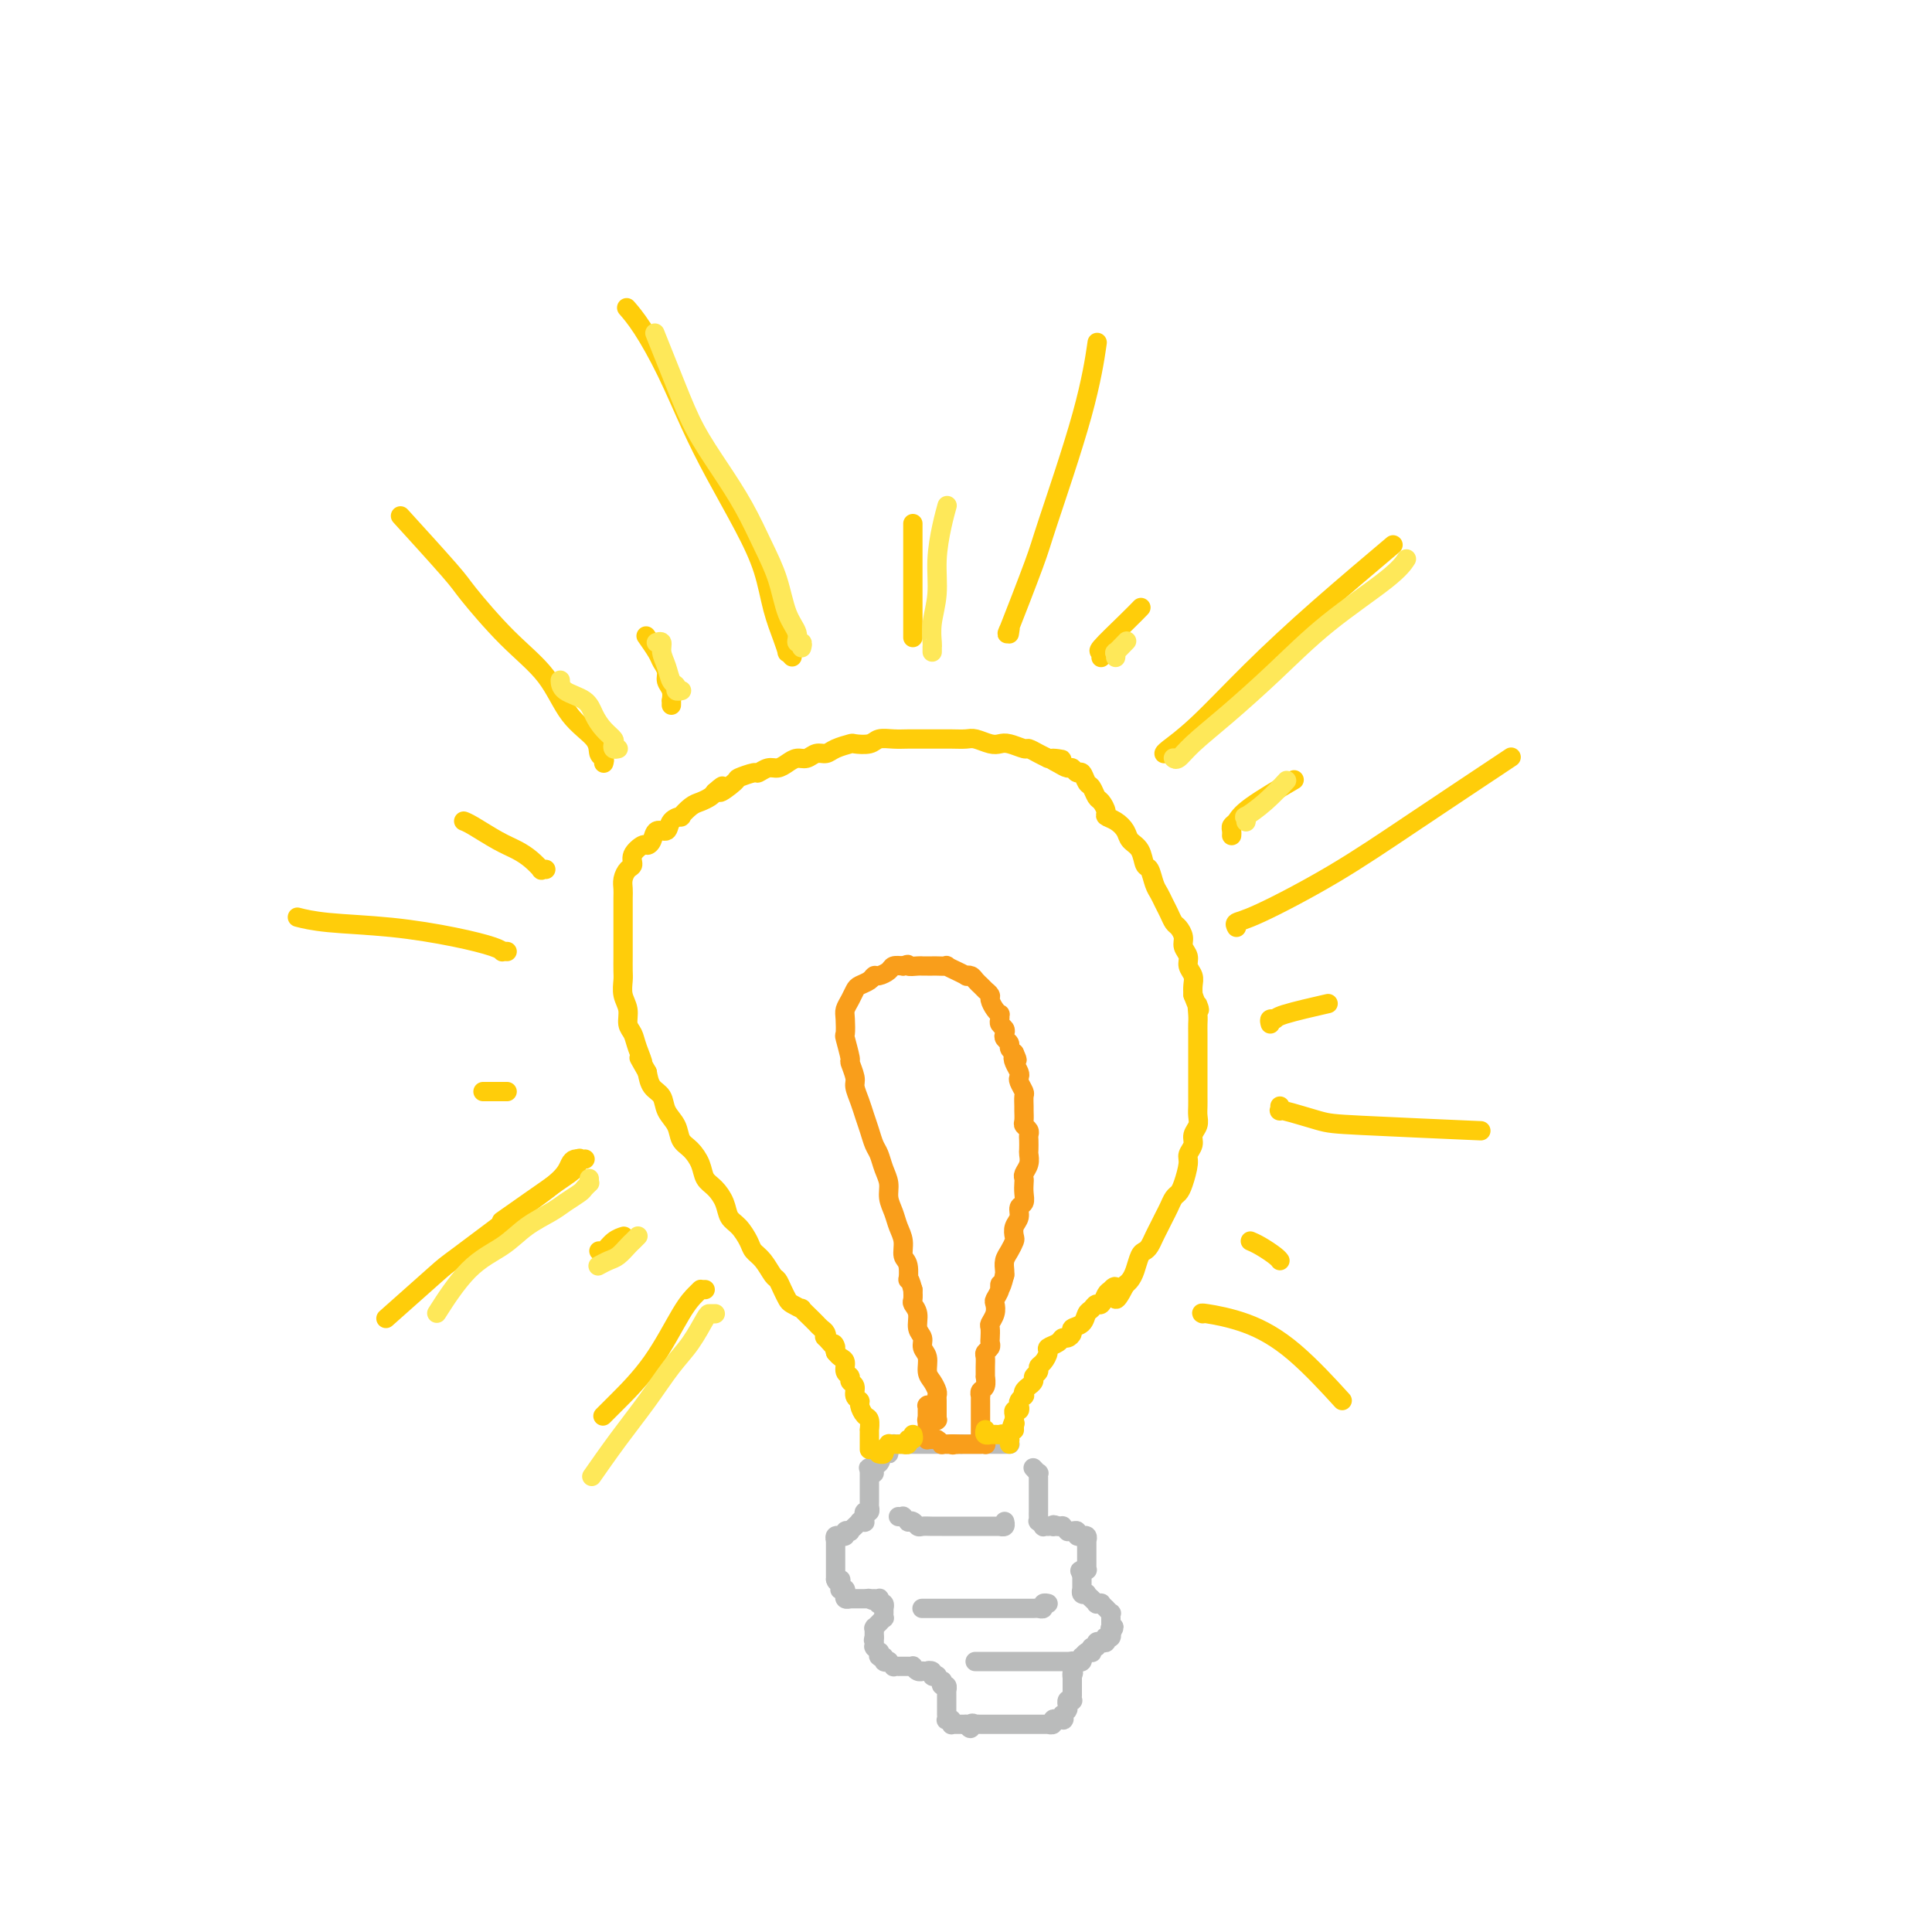 <svg viewBox='0 0 400 400' version='1.1' xmlns='http://www.w3.org/2000/svg' xmlns:xlink='http://www.w3.org/1999/xlink'><g fill='none' stroke='#BABBBB' stroke-width='4' stroke-linecap='round' stroke-linejoin='round'><path d='M180,305c0.000,-0.008 0.000,-0.016 0,0c-0.000,0.016 -0.000,0.057 0,0c0.000,-0.057 0.000,-0.212 0,0c-0.000,0.212 -0.000,0.793 0,1c0.000,0.207 0.000,0.042 0,0c-0.000,-0.042 -0.000,0.040 0,0c0.000,-0.040 0.000,-0.203 0,0c-0.000,0.203 -0.000,0.772 0,1c0.000,0.228 0.000,0.114 0,0c-0.000,-0.114 -0.000,-0.228 0,0c0.000,0.228 0.000,0.797 0,1c-0.000,0.203 -0.000,0.041 0,0c0.000,-0.041 0.000,0.041 0,0c-0.000,-0.041 -0.000,-0.203 0,0c0.000,0.203 0.000,0.772 0,1c-0.000,0.228 -0.000,0.116 0,0c0.000,-0.116 0.000,-0.237 0,0c-0.000,0.237 -0.000,0.833 0,1c0.000,0.167 0.001,-0.095 0,0c-0.001,0.095 -0.004,0.546 0,1c0.004,0.454 0.015,0.910 0,1c-0.015,0.090 -0.057,-0.186 0,0c0.057,0.186 0.211,0.833 0,1c-0.211,0.167 -0.788,-0.147 -1,0c-0.212,0.147 -0.061,0.756 0,1c0.061,0.244 0.030,0.122 0,0'/><path d='M179,314c-0.090,1.615 0.186,1.151 0,1c-0.186,-0.151 -0.833,0.011 -1,0c-0.167,-0.011 0.147,-0.195 0,0c-0.147,0.195 -0.756,0.771 -1,1c-0.244,0.229 -0.122,0.113 0,0c0.122,-0.113 0.244,-0.223 0,0c-0.244,0.223 -0.854,0.778 -1,1c-0.146,0.222 0.172,0.112 0,0c-0.172,-0.112 -0.835,-0.227 -1,0c-0.165,0.227 0.166,0.797 0,1c-0.166,0.203 -0.829,0.041 -1,0c-0.171,-0.041 0.150,0.041 0,0c-0.150,-0.041 -0.772,-0.203 -1,0c-0.228,0.203 -0.061,0.771 0,1c0.061,0.229 0.016,0.118 0,0c-0.016,-0.118 -0.004,-0.243 0,0c0.004,0.243 0.001,0.854 0,1c-0.001,0.146 -0.000,-0.172 0,0c0.000,0.172 0.000,0.835 0,1c-0.000,0.165 -0.000,-0.167 0,0c0.000,0.167 0.000,0.833 0,1c-0.000,0.167 -0.000,-0.167 0,0c0.000,0.167 0.000,0.833 0,1c-0.000,0.167 -0.000,-0.167 0,0c0.000,0.167 0.000,0.833 0,1c-0.000,0.167 -0.000,-0.166 0,0c0.000,0.166 0.000,0.832 0,1c-0.000,0.168 -0.000,-0.161 0,0c0.000,0.161 0.000,0.813 0,1c-0.000,0.187 -0.000,-0.089 0,0c0.000,0.089 0.000,0.545 0,1'/><path d='M173,327c0.227,1.023 0.793,0.082 1,0c0.207,-0.082 0.054,0.696 0,1c-0.054,0.304 -0.011,0.133 0,0c0.011,-0.133 -0.011,-0.228 0,0c0.011,0.228 0.055,0.779 0,1c-0.055,0.221 -0.211,0.111 0,0c0.211,-0.111 0.788,-0.222 1,0c0.212,0.222 0.061,0.777 0,1c-0.061,0.223 -0.030,0.112 0,0c0.030,-0.112 0.061,-0.226 0,0c-0.061,0.226 -0.214,0.793 0,1c0.214,0.207 0.793,0.056 1,0c0.207,-0.056 0.041,-0.015 0,0c-0.041,0.015 0.042,0.004 0,0c-0.042,-0.004 -0.208,-0.001 0,0c0.208,0.001 0.792,0.000 1,0c0.208,-0.000 0.042,-0.000 0,0c-0.042,0.000 0.040,0.000 0,0c-0.040,-0.000 -0.203,-0.000 0,0c0.203,0.000 0.772,0.000 1,0c0.228,-0.000 0.114,-0.000 0,0c-0.114,0.000 -0.227,0.000 0,0c0.227,-0.000 0.796,-0.000 1,0c0.204,0.000 0.044,0.000 0,0c-0.044,-0.000 0.026,-0.000 0,0c-0.026,0.000 -0.150,0.000 0,0c0.150,-0.000 0.575,-0.000 1,0'/><path d='M180,331c1.099,0.619 0.346,0.166 0,0c-0.346,-0.166 -0.285,-0.044 0,0c0.285,0.044 0.794,0.011 1,0c0.206,-0.011 0.108,0.001 0,0c-0.108,-0.001 -0.226,-0.014 0,0c0.226,0.014 0.796,0.055 1,0c0.204,-0.055 0.040,-0.207 0,0c-0.040,0.207 0.042,0.774 0,1c-0.042,0.226 -0.207,0.112 0,0c0.207,-0.112 0.788,-0.223 1,0c0.212,0.223 0.057,0.778 0,1c-0.057,0.222 -0.015,0.111 0,0c0.015,-0.111 0.004,-0.222 0,0c-0.004,0.222 -0.000,0.776 0,1c0.000,0.224 -0.004,0.116 0,0c0.004,-0.116 0.015,-0.241 0,0c-0.015,0.241 -0.056,0.848 0,1c0.056,0.152 0.207,-0.152 0,0c-0.207,0.152 -0.774,0.759 -1,1c-0.226,0.241 -0.113,0.116 0,0c0.113,-0.116 0.226,-0.223 0,0c-0.226,0.223 -0.793,0.778 -1,1c-0.207,0.222 -0.056,0.112 0,0c0.056,-0.112 0.015,-0.227 0,0c-0.015,0.227 -0.004,0.797 0,1c0.004,0.203 0.001,0.041 0,0c-0.001,-0.041 -0.000,0.041 0,0c0.000,-0.041 0.000,-0.203 0,0c-0.000,0.203 -0.000,0.772 0,1c0.000,0.228 0.000,0.114 0,0'/><path d='M181,339c-0.309,1.099 -0.083,0.346 0,0c0.083,-0.346 0.022,-0.285 0,0c-0.022,0.285 -0.006,0.794 0,1c0.006,0.206 0.002,0.108 0,0c-0.002,-0.108 -0.001,-0.226 0,0c0.001,0.226 0.004,0.797 0,1c-0.004,0.203 -0.015,0.039 0,0c0.015,-0.039 0.055,0.046 0,0c-0.055,-0.046 -0.207,-0.224 0,0c0.207,0.224 0.772,0.848 1,1c0.228,0.152 0.118,-0.169 0,0c-0.118,0.169 -0.243,0.829 0,1c0.243,0.171 0.854,-0.147 1,0c0.146,0.147 -0.172,0.757 0,1c0.172,0.243 0.835,0.118 1,0c0.165,-0.118 -0.167,-0.228 0,0c0.167,0.228 0.832,0.793 1,1c0.168,0.207 -0.163,0.055 0,0c0.163,-0.055 0.818,-0.015 1,0c0.182,0.015 -0.110,0.003 0,0c0.110,-0.003 0.621,0.003 1,0c0.379,-0.003 0.627,-0.015 1,0c0.373,0.015 0.870,0.057 1,0c0.130,-0.057 -0.106,-0.211 0,0c0.106,0.211 0.554,0.789 1,1c0.446,0.211 0.889,0.057 1,0c0.111,-0.057 -0.111,-0.016 0,0c0.111,0.016 0.556,0.008 1,0'/><path d='M192,346c1.172,0.325 0.103,0.139 0,0c-0.103,-0.139 0.761,-0.229 1,0c0.239,0.229 -0.146,0.778 0,1c0.146,0.222 0.823,0.116 1,0c0.177,-0.116 -0.145,-0.242 0,0c0.145,0.242 0.757,0.854 1,1c0.243,0.146 0.118,-0.172 0,0c-0.118,0.172 -0.228,0.835 0,1c0.228,0.165 0.793,-0.167 1,0c0.207,0.167 0.055,0.833 0,1c-0.055,0.167 -0.015,-0.166 0,0c0.015,0.166 0.004,0.832 0,1c-0.004,0.168 -0.001,-0.161 0,0c0.001,0.161 0.000,0.813 0,1c-0.000,0.187 -0.000,-0.090 0,0c0.000,0.090 0.000,0.546 0,1c-0.000,0.454 -0.000,0.905 0,1c0.000,0.095 0.000,-0.167 0,0c-0.000,0.167 -0.001,0.763 0,1c0.001,0.237 0.004,0.115 0,0c-0.004,-0.115 -0.015,-0.223 0,0c0.015,0.223 0.057,0.778 0,1c-0.057,0.222 -0.212,0.112 0,0c0.212,-0.112 0.792,-0.226 1,0c0.208,0.226 0.046,0.793 0,1c-0.046,0.207 0.025,0.056 0,0c-0.025,-0.056 -0.148,-0.015 0,0c0.148,0.015 0.565,0.004 1,0c0.435,-0.004 0.886,-0.001 1,0c0.114,0.001 -0.110,0.000 0,0c0.110,-0.000 0.555,-0.000 1,0'/><path d='M200,357c1.400,1.702 0.900,0.456 1,0c0.100,-0.456 0.800,-0.122 1,0c0.200,0.122 -0.101,0.033 0,0c0.101,-0.033 0.604,-0.009 1,0c0.396,0.009 0.684,0.002 1,0c0.316,-0.002 0.658,-0.001 1,0c0.342,0.001 0.684,0.000 1,0c0.316,-0.000 0.606,-0.000 1,0c0.394,0.000 0.893,0.000 1,0c0.107,-0.000 -0.178,-0.000 0,0c0.178,0.000 0.818,0.000 1,0c0.182,-0.000 -0.096,-0.000 0,0c0.096,0.000 0.566,0.000 1,0c0.434,-0.000 0.833,-0.000 1,0c0.167,0.000 0.101,0.000 0,0c-0.101,-0.000 -0.238,-0.000 0,0c0.238,0.000 0.853,0.000 1,0c0.147,-0.000 -0.172,-0.000 0,0c0.172,0.000 0.835,0.000 1,0c0.165,-0.000 -0.167,-0.000 0,0c0.167,0.000 0.832,0.000 1,0c0.168,-0.000 -0.162,-0.000 0,0c0.162,0.000 0.814,0.000 1,0c0.186,-0.000 -0.095,-0.000 0,0c0.095,0.000 0.565,0.001 1,0c0.435,-0.001 0.834,-0.004 1,0c0.166,0.004 0.100,0.015 0,0c-0.100,-0.015 -0.233,-0.056 0,0c0.233,0.056 0.832,0.207 1,0c0.168,-0.207 -0.095,-0.774 0,-1c0.095,-0.226 0.547,-0.113 1,0'/><path d='M219,356c2.878,-0.150 0.574,-0.025 0,0c-0.574,0.025 0.582,-0.050 1,0c0.418,0.050 0.098,0.223 0,0c-0.098,-0.223 0.026,-0.843 0,-1c-0.026,-0.157 -0.203,0.150 0,0c0.203,-0.150 0.787,-0.757 1,-1c0.213,-0.243 0.056,-0.121 0,0c-0.056,0.121 -0.011,0.242 0,0c0.011,-0.242 -0.011,-0.849 0,-1c0.011,-0.151 0.056,0.152 0,0c-0.056,-0.152 -0.211,-0.759 0,-1c0.211,-0.241 0.789,-0.118 1,0c0.211,0.118 0.057,0.229 0,0c-0.057,-0.229 -0.015,-0.797 0,-1c0.015,-0.203 0.004,-0.041 0,0c-0.004,0.041 -0.001,-0.041 0,0c0.001,0.041 0.000,0.203 0,0c-0.000,-0.203 -0.000,-0.772 0,-1c0.000,-0.228 0.000,-0.114 0,0c-0.000,0.114 -0.000,0.228 0,0c0.000,-0.228 0.000,-0.797 0,-1c-0.000,-0.203 -0.000,-0.040 0,0c0.000,0.040 0.000,-0.042 0,0c-0.000,0.042 -0.000,0.208 0,0c0.000,-0.208 0.000,-0.792 0,-1c-0.000,-0.208 -0.000,-0.042 0,0c0.000,0.042 0.000,-0.041 0,0c-0.000,0.041 -0.000,0.207 0,0c0.000,-0.207 0.000,-0.786 0,-1c-0.000,-0.214 -0.000,-0.061 0,0c0.000,0.061 0.000,0.031 0,0'/><path d='M222,347c0.464,-1.333 0.124,-0.165 0,0c-0.124,0.165 -0.033,-0.674 0,-1c0.033,-0.326 0.009,-0.140 0,0c-0.009,0.140 -0.002,0.235 0,0c0.002,-0.235 0.001,-0.799 0,-1c-0.001,-0.201 0.000,-0.040 0,0c-0.000,0.040 -0.001,-0.042 0,0c0.001,0.042 0.004,0.207 0,0c-0.004,-0.207 -0.015,-0.788 0,-1c0.015,-0.212 0.056,-0.057 0,0c-0.056,0.057 -0.207,0.016 0,0c0.207,-0.016 0.774,-0.008 1,0c0.226,0.008 0.112,0.017 0,0c-0.112,-0.017 -0.223,-0.061 0,0c0.223,0.061 0.782,0.226 1,0c0.218,-0.226 0.097,-0.844 0,-1c-0.097,-0.156 -0.171,0.150 0,0c0.171,-0.150 0.586,-0.757 1,-1c0.414,-0.243 0.828,-0.121 1,0c0.172,0.121 0.101,0.242 0,0c-0.101,-0.242 -0.234,-0.849 0,-1c0.234,-0.151 0.833,0.152 1,0c0.167,-0.152 -0.100,-0.759 0,-1c0.100,-0.241 0.566,-0.116 1,0c0.434,0.116 0.834,0.224 1,0c0.166,-0.224 0.097,-0.778 0,-1c-0.097,-0.222 -0.222,-0.111 0,0c0.222,0.111 0.790,0.222 1,0c0.210,-0.222 0.060,-0.778 0,-1c-0.060,-0.222 -0.030,-0.111 0,0'/><path d='M230,338c1.238,-1.636 0.332,-1.227 0,-1c-0.332,0.227 -0.089,0.272 0,0c0.089,-0.272 0.023,-0.862 0,-1c-0.023,-0.138 -0.005,0.174 0,0c0.005,-0.174 -0.003,-0.835 0,-1c0.003,-0.165 0.016,0.167 0,0c-0.016,-0.167 -0.061,-0.833 0,-1c0.061,-0.167 0.228,0.166 0,0c-0.228,-0.166 -0.850,-0.829 -1,-1c-0.150,-0.171 0.171,0.151 0,0c-0.171,-0.151 -0.835,-0.777 -1,-1c-0.165,-0.223 0.167,-0.045 0,0c-0.167,0.045 -0.833,-0.044 -1,0c-0.167,0.044 0.167,0.222 0,0c-0.167,-0.222 -0.833,-0.843 -1,-1c-0.167,-0.157 0.165,0.150 0,0c-0.165,-0.150 -0.829,-0.758 -1,-1c-0.171,-0.242 0.150,-0.118 0,0c-0.150,0.118 -0.772,0.229 -1,0c-0.228,-0.229 -0.061,-0.797 0,-1c0.061,-0.203 0.016,-0.041 0,0c-0.016,0.041 -0.004,-0.041 0,0c0.004,0.041 0.001,0.203 0,0c-0.001,-0.203 -0.000,-0.773 0,-1c0.000,-0.227 0.000,-0.112 0,0c-0.000,0.112 -0.000,0.223 0,0c0.000,-0.223 0.000,-0.778 0,-1c-0.000,-0.222 -0.000,-0.111 0,0c0.000,0.111 0.000,0.222 0,0c-0.000,-0.222 -0.000,-0.778 0,-1c0.000,-0.222 0.000,-0.111 0,0'/><path d='M224,326c-0.912,-1.795 -0.192,-0.284 0,0c0.192,0.284 -0.145,-0.659 0,-1c0.145,-0.341 0.771,-0.081 1,0c0.229,0.081 0.061,-0.017 0,0c-0.061,0.017 -0.016,0.149 0,0c0.016,-0.149 0.004,-0.580 0,-1c-0.004,-0.420 -0.001,-0.830 0,-1c0.001,-0.170 0.000,-0.102 0,0c-0.000,0.102 -0.000,0.237 0,0c0.000,-0.237 0.000,-0.847 0,-1c-0.000,-0.153 -0.000,0.151 0,0c0.000,-0.151 0.000,-0.757 0,-1c-0.000,-0.243 -0.000,-0.121 0,0c0.000,0.121 0.000,0.242 0,0c-0.000,-0.242 -0.000,-0.849 0,-1c0.000,-0.151 0.001,0.152 0,0c-0.001,-0.152 -0.004,-0.759 0,-1c0.004,-0.241 0.016,-0.118 0,0c-0.016,0.118 -0.061,0.229 0,0c0.061,-0.229 0.227,-0.797 0,-1c-0.227,-0.203 -0.848,-0.040 -1,0c-0.152,0.040 0.165,-0.042 0,0c-0.165,0.042 -0.814,0.208 -1,0c-0.186,-0.208 0.090,-0.792 0,-1c-0.090,-0.208 -0.545,-0.042 -1,0c-0.455,0.042 -0.910,-0.041 -1,0c-0.090,0.041 0.186,0.207 0,0c-0.186,-0.207 -0.833,-0.788 -1,-1c-0.167,-0.212 0.147,-0.057 0,0c-0.147,0.057 -0.756,0.016 -1,0c-0.244,-0.016 -0.122,-0.008 0,0'/><path d='M219,316c-1.172,-0.619 -1.103,-0.166 -1,0c0.103,0.166 0.239,0.046 0,0c-0.239,-0.046 -0.852,-0.016 -1,0c-0.148,0.016 0.171,0.019 0,0c-0.171,-0.019 -0.830,-0.060 -1,0c-0.170,0.060 0.151,0.222 0,0c-0.151,-0.222 -0.772,-0.829 -1,-1c-0.228,-0.171 -0.061,0.094 0,0c0.061,-0.094 0.016,-0.546 0,-1c-0.016,-0.454 -0.004,-0.909 0,-1c0.004,-0.091 0.001,0.182 0,0c-0.001,-0.182 -0.000,-0.818 0,-1c0.000,-0.182 0.000,0.091 0,0c-0.000,-0.091 -0.000,-0.545 0,-1c0.000,-0.455 0.000,-0.911 0,-1c-0.000,-0.089 -0.000,0.187 0,0c0.000,-0.187 -0.000,-0.839 0,-1c0.000,-0.161 0.000,0.168 0,0c-0.000,-0.168 -0.000,-0.834 0,-1c0.000,-0.166 0.000,0.167 0,0c-0.000,-0.167 -0.000,-0.833 0,-1c0.000,-0.167 0.001,0.167 0,0c-0.001,-0.167 -0.004,-0.833 0,-1c0.004,-0.167 0.015,0.165 0,0c-0.015,-0.165 -0.057,-0.829 0,-1c0.057,-0.171 0.211,0.150 0,0c-0.211,-0.150 -0.788,-0.771 -1,-1c-0.212,-0.229 -0.061,-0.065 0,0c0.061,0.065 0.030,0.033 0,0'/><path d='M186,314c0.455,0.030 0.909,0.060 1,0c0.091,-0.060 -0.183,-0.208 0,0c0.183,0.208 0.822,0.774 1,1c0.178,0.226 -0.104,0.113 0,0c0.104,-0.113 0.595,-0.226 1,0c0.405,0.226 0.723,0.793 1,1c0.277,0.207 0.511,0.056 1,0c0.489,-0.056 1.233,-0.015 2,0c0.767,0.015 1.557,0.004 2,0c0.443,-0.004 0.539,-0.001 1,0c0.461,0.001 1.288,0.000 2,0c0.712,-0.000 1.307,-0.000 2,0c0.693,0.000 1.482,0.000 2,0c0.518,-0.000 0.766,-0.000 1,0c0.234,0.000 0.455,0.000 1,0c0.545,-0.000 1.413,-0.000 2,0c0.587,0.000 0.893,0.001 1,0c0.107,-0.001 0.015,-0.004 0,0c-0.015,0.004 0.049,0.015 0,0c-0.049,-0.015 -0.209,-0.056 0,0c0.209,0.056 0.787,0.207 1,0c0.213,-0.207 0.061,-0.774 0,-1c-0.061,-0.226 -0.030,-0.113 0,0'/><path d='M191,333c0.032,0.000 0.064,0.000 0,0c-0.064,-0.000 -0.225,-0.000 0,0c0.225,0.000 0.834,0.000 1,0c0.166,-0.000 -0.111,-0.000 0,0c0.111,0.000 0.611,0.000 1,0c0.389,-0.000 0.666,-0.000 1,0c0.334,0.000 0.723,0.000 1,0c0.277,-0.000 0.442,-0.000 1,0c0.558,0.000 1.510,0.000 2,0c0.490,-0.000 0.516,-0.000 1,0c0.484,0.000 1.424,0.000 2,0c0.576,-0.000 0.788,-0.000 1,0c0.212,0.000 0.423,0.000 1,0c0.577,-0.000 1.520,-0.000 2,0c0.480,0.000 0.496,0.000 1,0c0.504,-0.000 1.497,-0.000 2,0c0.503,0.000 0.516,0.000 1,0c0.484,-0.000 1.439,-0.000 2,0c0.561,0.000 0.729,0.001 1,0c0.271,-0.001 0.646,-0.004 1,0c0.354,0.004 0.687,0.015 1,0c0.313,-0.015 0.606,-0.057 1,0c0.394,0.057 0.889,0.211 1,0c0.111,-0.211 -0.162,-0.788 0,-1c0.162,-0.212 0.761,-0.061 1,0c0.239,0.061 0.120,0.030 0,0'/><path d='M202,344c-0.009,0.000 -0.017,0.000 0,0c0.017,0.000 0.061,0.000 0,0c-0.061,0.000 -0.227,0.000 0,0c0.227,0.000 0.848,0.000 1,0c0.152,0.000 -0.166,-0.000 0,0c0.166,0.000 0.814,0.000 1,0c0.186,0.000 -0.091,0.000 0,0c0.091,0.000 0.549,0.000 1,0c0.451,0.000 0.894,0.000 1,0c0.106,0.000 -0.126,0.000 0,0c0.126,0.000 0.611,0.000 1,0c0.389,0.000 0.682,0.000 1,0c0.318,0.000 0.663,0.000 1,0c0.337,0.000 0.668,-0.000 1,0c0.332,0.000 0.666,0.000 1,0c0.334,0.000 0.667,-0.000 1,0c0.333,0.000 0.666,0.000 1,0c0.334,0.000 0.669,-0.000 1,0c0.331,0.000 0.656,0.000 1,0c0.344,0.000 0.705,-0.000 1,0c0.295,0.000 0.522,0.000 1,0c0.478,0.000 1.206,-0.000 2,0c0.794,0.000 1.656,0.000 2,0c0.344,0.000 0.172,0.000 0,0'/><path d='M181,305c-0.391,-0.413 -0.781,-0.827 -1,-1c-0.219,-0.173 -0.266,-0.107 0,0c0.266,0.107 0.846,0.254 1,0c0.154,-0.254 -0.117,-0.908 0,-1c0.117,-0.092 0.624,0.378 1,0c0.376,-0.378 0.621,-1.604 1,-2c0.379,-0.396 0.890,0.037 1,0c0.110,-0.037 -0.182,-0.546 0,-1c0.182,-0.454 0.837,-0.854 1,-1c0.163,-0.146 -0.167,-0.039 0,0c0.167,0.039 0.832,0.011 1,0c0.168,-0.011 -0.161,-0.003 0,0c0.161,0.003 0.813,0.001 1,0c0.187,-0.001 -0.090,-0.000 0,0c0.090,0.000 0.549,0.000 1,0c0.451,-0.000 0.896,-0.000 1,0c0.104,0.000 -0.131,0.000 0,0c0.131,-0.000 0.627,-0.000 1,0c0.373,0.000 0.621,0.000 1,0c0.379,-0.000 0.889,-0.000 1,0c0.111,0.000 -0.176,0.000 0,0c0.176,-0.000 0.816,-0.000 1,0c0.184,0.000 -0.087,0.000 0,0c0.087,-0.000 0.534,-0.000 1,0c0.466,0.000 0.952,0.000 1,0c0.048,-0.000 -0.341,-0.000 0,0c0.341,0.000 1.411,0.000 2,0c0.589,-0.000 0.697,-0.000 1,0c0.303,0.000 0.801,0.000 1,0c0.199,-0.000 0.100,-0.000 0,0'/><path d='M199,299c2.349,0.000 1.221,0.000 1,0c-0.221,0.000 0.465,0.000 1,0c0.535,0.000 0.918,0.000 1,0c0.082,0.000 -0.136,0.000 0,0c0.136,0.000 0.628,0.000 1,0c0.372,0.000 0.625,0.000 1,0c0.375,0.000 0.871,0.000 1,0c0.129,0.000 -0.110,0.000 0,0c0.110,-0.000 0.569,-0.000 1,0c0.431,0.000 0.832,0.000 1,0c0.168,-0.000 0.101,-0.000 0,0c-0.101,0.000 -0.237,0.000 0,0c0.237,-0.000 0.848,0.000 1,0c0.152,0.000 -0.155,0.000 0,0c0.155,0.000 0.774,0.000 1,0c0.226,0.000 0.061,0.000 0,0c-0.061,0.000 -0.016,0.000 0,0c0.016,0.000 0.004,0.000 0,0c-0.004,0.000 -0.001,0.000 0,0c0.001,0.000 0.001,0.000 0,0'/></g>
<g fill='none' stroke='#FFCD0A' stroke-width='4' stroke-linecap='round' stroke-linejoin='round'><path d='M180,300c0.000,-0.033 0.000,-0.065 0,0c-0.000,0.065 -0.000,0.229 0,0c0.000,-0.229 0.000,-0.850 0,-1c-0.000,-0.150 -0.000,0.171 0,0c0.000,-0.171 0.000,-0.835 0,-1c-0.000,-0.165 -0.000,0.168 0,0c0.000,-0.168 0.001,-0.837 0,-1c-0.001,-0.163 -0.003,0.179 0,0c0.003,-0.179 0.011,-0.878 0,-1c-0.011,-0.122 -0.040,0.332 0,0c0.040,-0.332 0.150,-1.450 0,-2c-0.150,-0.550 -0.561,-0.532 -1,-1c-0.439,-0.468 -0.906,-1.421 -1,-2c-0.094,-0.579 0.186,-0.785 0,-1c-0.186,-0.215 -0.838,-0.438 -1,-1c-0.162,-0.562 0.168,-1.464 0,-2c-0.168,-0.536 -0.833,-0.707 -1,-1c-0.167,-0.293 0.162,-0.708 0,-1c-0.162,-0.292 -0.817,-0.460 -1,-1c-0.183,-0.540 0.104,-1.453 0,-2c-0.104,-0.547 -0.601,-0.728 -1,-1c-0.399,-0.272 -0.699,-0.636 -1,-1'/><path d='M173,280c-0.962,-3.196 0.132,-1.185 0,-1c-0.132,0.185 -1.489,-1.456 -2,-2c-0.511,-0.544 -0.177,0.010 0,0c0.177,-0.010 0.197,-0.585 0,-1c-0.197,-0.415 -0.611,-0.671 -1,-1c-0.389,-0.329 -0.752,-0.732 -1,-1c-0.248,-0.268 -0.381,-0.400 -1,-1c-0.619,-0.600 -1.724,-1.669 -2,-2c-0.276,-0.331 0.277,0.076 0,0c-0.277,-0.076 -1.383,-0.634 -2,-1c-0.617,-0.366 -0.745,-0.538 -1,-1c-0.255,-0.462 -0.635,-1.212 -1,-2c-0.365,-0.788 -0.713,-1.613 -1,-2c-0.287,-0.387 -0.513,-0.334 -1,-1c-0.487,-0.666 -1.234,-2.050 -2,-3c-0.766,-0.950 -1.553,-1.464 -2,-2c-0.447,-0.536 -0.556,-1.092 -1,-2c-0.444,-0.908 -1.222,-2.168 -2,-3c-0.778,-0.832 -1.556,-1.237 -2,-2c-0.444,-0.763 -0.556,-1.885 -1,-3c-0.444,-1.115 -1.222,-2.223 -2,-3c-0.778,-0.777 -1.555,-1.222 -2,-2c-0.445,-0.778 -0.557,-1.888 -1,-3c-0.443,-1.112 -1.217,-2.227 -2,-3c-0.783,-0.773 -1.575,-1.203 -2,-2c-0.425,-0.797 -0.481,-1.959 -1,-3c-0.519,-1.041 -1.500,-1.959 -2,-3c-0.500,-1.041 -0.519,-2.203 -1,-3c-0.481,-0.797 -1.423,-1.228 -2,-2c-0.577,-0.772 -0.788,-1.886 -1,-3'/><path d='M134,222c-2.807,-4.955 -1.326,-2.342 -1,-2c0.326,0.342 -0.505,-1.588 -1,-3c-0.495,-1.412 -0.654,-2.308 -1,-3c-0.346,-0.692 -0.877,-1.182 -1,-2c-0.123,-0.818 0.163,-1.965 0,-3c-0.163,-1.035 -0.776,-1.957 -1,-3c-0.224,-1.043 -0.060,-2.208 0,-3c0.060,-0.792 0.016,-1.210 0,-2c-0.016,-0.790 -0.004,-1.950 0,-3c0.004,-1.050 0.001,-1.990 0,-3c-0.001,-1.010 -0.000,-2.091 0,-3c0.000,-0.909 -0.001,-1.647 0,-2c0.001,-0.353 0.003,-0.322 0,-1c-0.003,-0.678 -0.011,-2.065 0,-3c0.011,-0.935 0.039,-1.419 0,-2c-0.039,-0.581 -0.147,-1.260 0,-2c0.147,-0.740 0.550,-1.543 1,-2c0.450,-0.457 0.947,-0.569 1,-1c0.053,-0.431 -0.338,-1.181 0,-2c0.338,-0.819 1.404,-1.706 2,-2c0.596,-0.294 0.722,0.006 1,0c0.278,-0.006 0.710,-0.317 1,-1c0.290,-0.683 0.440,-1.736 1,-2c0.560,-0.264 1.529,0.262 2,0c0.471,-0.262 0.444,-1.313 1,-2c0.556,-0.687 1.697,-1.010 2,-1c0.303,0.010 -0.231,0.354 0,0c0.231,-0.354 1.227,-1.404 2,-2c0.773,-0.596 1.324,-0.737 2,-1c0.676,-0.263 1.479,-0.646 2,-1c0.521,-0.354 0.761,-0.677 1,-1'/><path d='M148,164c2.988,-2.675 0.957,-0.362 1,0c0.043,0.362 2.161,-1.228 3,-2c0.839,-0.772 0.399,-0.728 1,-1c0.601,-0.272 2.244,-0.860 3,-1c0.756,-0.140 0.625,0.169 1,0c0.375,-0.169 1.255,-0.815 2,-1c0.745,-0.185 1.354,0.090 2,0c0.646,-0.090 1.328,-0.545 2,-1c0.672,-0.455 1.333,-0.909 2,-1c0.667,-0.091 1.338,0.182 2,0c0.662,-0.182 1.313,-0.820 2,-1c0.687,-0.180 1.409,0.096 2,0c0.591,-0.096 1.049,-0.565 2,-1c0.951,-0.435 2.393,-0.834 3,-1c0.607,-0.166 0.378,-0.097 1,0c0.622,0.097 2.095,0.222 3,0c0.905,-0.222 1.243,-0.792 2,-1c0.757,-0.208 1.935,-0.056 3,0c1.065,0.056 2.019,0.015 3,0c0.981,-0.015 1.991,-0.005 3,0c1.009,0.005 2.017,0.005 3,0c0.983,-0.005 1.940,-0.015 3,0c1.060,0.015 2.222,0.056 3,0c0.778,-0.056 1.172,-0.207 2,0c0.828,0.207 2.091,0.773 3,1c0.909,0.227 1.465,0.116 2,0c0.535,-0.116 1.049,-0.238 2,0c0.951,0.238 2.337,0.837 3,1c0.663,0.163 0.602,-0.110 1,0c0.398,0.110 1.257,0.603 2,1c0.743,0.397 1.372,0.699 2,1'/><path d='M217,157c5.145,0.576 2.009,0.015 1,0c-1.009,-0.015 0.111,0.516 1,1c0.889,0.484 1.548,0.921 2,1c0.452,0.079 0.699,-0.201 1,0c0.301,0.201 0.658,0.884 1,1c0.342,0.116 0.669,-0.335 1,0c0.331,0.335 0.667,1.455 1,2c0.333,0.545 0.662,0.513 1,1c0.338,0.487 0.685,1.492 1,2c0.315,0.508 0.599,0.520 1,1c0.401,0.480 0.918,1.427 1,2c0.082,0.573 -0.273,0.771 0,1c0.273,0.229 1.172,0.489 2,1c0.828,0.511 1.584,1.273 2,2c0.416,0.727 0.493,1.420 1,2c0.507,0.580 1.445,1.047 2,2c0.555,0.953 0.726,2.391 1,3c0.274,0.609 0.651,0.389 1,1c0.349,0.611 0.671,2.051 1,3c0.329,0.949 0.665,1.405 1,2c0.335,0.595 0.668,1.328 1,2c0.332,0.672 0.662,1.282 1,2c0.338,0.718 0.683,1.543 1,2c0.317,0.457 0.606,0.545 1,1c0.394,0.455 0.894,1.277 1,2c0.106,0.723 -0.182,1.349 0,2c0.182,0.651 0.833,1.329 1,2c0.167,0.671 -0.151,1.334 0,2c0.151,0.666 0.771,1.333 1,2c0.229,0.667 0.065,1.333 0,2c-0.065,0.667 -0.033,1.333 0,2'/><path d='M247,206c1.928,4.998 1.249,2.494 1,2c-0.249,-0.494 -0.067,1.022 0,2c0.067,0.978 0.018,1.417 0,2c-0.018,0.583 -0.005,1.311 0,2c0.005,0.689 0.001,1.340 0,2c-0.001,0.660 -0.000,1.328 0,2c0.000,0.672 0.000,1.349 0,2c-0.000,0.651 0.000,1.277 0,2c-0.000,0.723 -0.000,1.545 0,2c0.000,0.455 0.001,0.545 0,1c-0.001,0.455 -0.004,1.277 0,2c0.004,0.723 0.016,1.348 0,2c-0.016,0.652 -0.061,1.330 0,2c0.061,0.670 0.227,1.332 0,2c-0.227,0.668 -0.849,1.341 -1,2c-0.151,0.659 0.167,1.304 0,2c-0.167,0.696 -0.818,1.442 -1,2c-0.182,0.558 0.106,0.926 0,2c-0.106,1.074 -0.606,2.854 -1,4c-0.394,1.146 -0.683,1.658 -1,2c-0.317,0.342 -0.662,0.514 -1,1c-0.338,0.486 -0.668,1.286 -1,2c-0.332,0.714 -0.666,1.344 -1,2c-0.334,0.656 -0.667,1.340 -1,2c-0.333,0.660 -0.667,1.297 -1,2c-0.333,0.703 -0.667,1.473 -1,2c-0.333,0.527 -0.667,0.810 -1,1c-0.333,0.190 -0.667,0.288 -1,1c-0.333,0.712 -0.667,2.038 -1,3c-0.333,0.962 -0.667,1.561 -1,2c-0.333,0.439 -0.667,0.720 -1,1'/><path d='M233,266c-2.726,5.339 -2.040,2.186 -2,1c0.040,-1.186 -0.567,-0.406 -1,0c-0.433,0.406 -0.694,0.436 -1,1c-0.306,0.564 -0.658,1.660 -1,2c-0.342,0.340 -0.674,-0.078 -1,0c-0.326,0.078 -0.647,0.650 -1,1c-0.353,0.350 -0.739,0.476 -1,1c-0.261,0.524 -0.399,1.446 -1,2c-0.601,0.554 -1.665,0.740 -2,1c-0.335,0.260 0.060,0.595 0,1c-0.060,0.405 -0.576,0.881 -1,1c-0.424,0.119 -0.757,-0.119 -1,0c-0.243,0.119 -0.395,0.595 -1,1c-0.605,0.405 -1.664,0.738 -2,1c-0.336,0.262 0.049,0.451 0,1c-0.049,0.549 -0.534,1.456 -1,2c-0.466,0.544 -0.914,0.724 -1,1c-0.086,0.276 0.188,0.648 0,1c-0.188,0.352 -0.839,0.686 -1,1c-0.161,0.314 0.167,0.610 0,1c-0.167,0.390 -0.828,0.874 -1,1c-0.172,0.126 0.146,-0.107 0,0c-0.146,0.107 -0.757,0.553 -1,1c-0.243,0.447 -0.117,0.894 0,1c0.117,0.106 0.224,-0.130 0,0c-0.224,0.130 -0.778,0.626 -1,1c-0.222,0.374 -0.112,0.625 0,1c0.112,0.375 0.226,0.874 0,1c-0.226,0.126 -0.792,-0.120 -1,0c-0.208,0.120 -0.060,0.606 0,1c0.060,0.394 0.030,0.697 0,1'/><path d='M210,294c-1.083,2.564 -0.290,1.473 0,1c0.290,-0.473 0.078,-0.326 0,0c-0.078,0.326 -0.021,0.833 0,1c0.021,0.167 0.006,-0.007 0,0c-0.006,0.007 -0.002,0.194 0,0c0.002,-0.194 0.000,-0.770 0,-1c-0.000,-0.230 -0.000,-0.115 0,0'/></g>
<g fill='none' stroke='#F99E1B' stroke-width='4' stroke-linecap='round' stroke-linejoin='round'><path d='M192,294c-0.009,-0.000 -0.017,-0.000 0,0c0.017,0.000 0.061,0.000 0,0c-0.061,-0.000 -0.227,-0.000 0,0c0.227,0.000 0.845,0.001 1,0c0.155,-0.001 -0.155,-0.004 0,0c0.155,0.004 0.774,0.016 1,0c0.226,-0.016 0.061,-0.061 0,0c-0.061,0.061 -0.016,0.227 0,0c0.016,-0.227 0.004,-0.849 0,-1c-0.004,-0.151 -0.001,0.167 0,0c0.001,-0.167 0.000,-0.818 0,-1c-0.000,-0.182 0.001,0.107 0,0c-0.001,-0.107 -0.003,-0.609 0,-1c0.003,-0.391 0.011,-0.670 0,-1c-0.011,-0.330 -0.040,-0.711 0,-1c0.040,-0.289 0.150,-0.486 0,-1c-0.150,-0.514 -0.561,-1.345 -1,-2c-0.439,-0.655 -0.906,-1.133 -1,-2c-0.094,-0.867 0.186,-2.123 0,-3c-0.186,-0.877 -0.838,-1.377 -1,-2c-0.162,-0.623 0.167,-1.371 0,-2c-0.167,-0.629 -0.829,-1.141 -1,-2c-0.171,-0.859 0.150,-2.065 0,-3c-0.150,-0.935 -0.771,-1.598 -1,-2c-0.229,-0.402 -0.065,-0.543 0,-1c0.065,-0.457 0.033,-1.228 0,-2'/><path d='M189,267c-1.017,-3.697 -1.060,-1.938 -1,-2c0.060,-0.062 0.224,-1.945 0,-3c-0.224,-1.055 -0.834,-1.283 -1,-2c-0.166,-0.717 0.114,-1.924 0,-3c-0.114,-1.076 -0.622,-2.020 -1,-3c-0.378,-0.980 -0.626,-1.996 -1,-3c-0.374,-1.004 -0.874,-1.997 -1,-3c-0.126,-1.003 0.121,-2.015 0,-3c-0.121,-0.985 -0.610,-1.944 -1,-3c-0.390,-1.056 -0.682,-2.211 -1,-3c-0.318,-0.789 -0.664,-1.213 -1,-2c-0.336,-0.787 -0.663,-1.939 -1,-3c-0.337,-1.061 -0.683,-2.033 -1,-3c-0.317,-0.967 -0.606,-1.929 -1,-3c-0.394,-1.071 -0.894,-2.249 -1,-3c-0.106,-0.751 0.182,-1.074 0,-2c-0.182,-0.926 -0.833,-2.454 -1,-3c-0.167,-0.546 0.151,-0.110 0,-1c-0.151,-0.890 -0.770,-3.106 -1,-4c-0.230,-0.894 -0.073,-0.467 0,-1c0.073,-0.533 0.060,-2.027 0,-3c-0.060,-0.973 -0.167,-1.426 0,-2c0.167,-0.574 0.608,-1.268 1,-2c0.392,-0.732 0.734,-1.502 1,-2c0.266,-0.498 0.456,-0.725 1,-1c0.544,-0.275 1.440,-0.599 2,-1c0.560,-0.401 0.783,-0.878 1,-1c0.217,-0.122 0.429,0.112 1,0c0.571,-0.112 1.500,-0.569 2,-1c0.500,-0.431 0.571,-0.838 1,-1c0.429,-0.162 1.214,-0.081 2,0'/><path d='M187,200c1.510,-0.619 0.786,-0.166 1,0c0.214,0.166 1.365,0.044 2,0c0.635,-0.044 0.753,-0.012 1,0c0.247,0.012 0.624,0.002 1,0c0.376,-0.002 0.750,0.003 1,0c0.250,-0.003 0.377,-0.016 1,0c0.623,0.016 1.744,0.061 2,0c0.256,-0.061 -0.353,-0.226 0,0c0.353,0.226 1.667,0.845 2,1c0.333,0.155 -0.314,-0.152 0,0c0.314,0.152 1.591,0.763 2,1c0.409,0.237 -0.049,0.101 0,0c0.049,-0.101 0.606,-0.167 1,0c0.394,0.167 0.626,0.566 1,1c0.374,0.434 0.889,0.904 1,1c0.111,0.096 -0.181,-0.183 0,0c0.181,0.183 0.836,0.826 1,1c0.164,0.174 -0.162,-0.121 0,0c0.162,0.121 0.814,0.659 1,1c0.186,0.341 -0.093,0.487 0,1c0.093,0.513 0.560,1.394 1,2c0.440,0.606 0.854,0.936 1,1c0.146,0.064 0.025,-0.137 0,0c-0.025,0.137 0.045,0.614 0,1c-0.045,0.386 -0.204,0.681 0,1c0.204,0.319 0.772,0.663 1,1c0.228,0.337 0.116,0.668 0,1c-0.116,0.332 -0.237,0.666 0,1c0.237,0.334 0.833,0.667 1,1c0.167,0.333 -0.095,0.667 0,1c0.095,0.333 0.548,0.667 1,1'/><path d='M210,218c1.099,2.360 0.346,1.261 0,1c-0.346,-0.261 -0.285,0.315 0,1c0.285,0.685 0.794,1.478 1,2c0.206,0.522 0.108,0.774 0,1c-0.108,0.226 -0.225,0.427 0,1c0.225,0.573 0.793,1.519 1,2c0.207,0.481 0.055,0.496 0,1c-0.055,0.504 -0.011,1.497 0,2c0.011,0.503 -0.011,0.516 0,1c0.011,0.484 0.056,1.438 0,2c-0.056,0.562 -0.211,0.732 0,1c0.211,0.268 0.788,0.634 1,1c0.212,0.366 0.058,0.731 0,1c-0.058,0.269 -0.019,0.443 0,1c0.019,0.557 0.019,1.497 0,2c-0.019,0.503 -0.058,0.568 0,1c0.058,0.432 0.211,1.232 0,2c-0.211,0.768 -0.788,1.505 -1,2c-0.212,0.495 -0.061,0.748 0,1c0.061,0.252 0.031,0.504 0,1c-0.031,0.496 -0.065,1.235 0,2c0.065,0.765 0.227,1.557 0,2c-0.227,0.443 -0.845,0.538 -1,1c-0.155,0.462 0.152,1.293 0,2c-0.152,0.707 -0.762,1.291 -1,2c-0.238,0.709 -0.102,1.541 0,2c0.102,0.459 0.171,0.543 0,1c-0.171,0.457 -0.582,1.288 -1,2c-0.418,0.712 -0.843,1.307 -1,2c-0.157,0.693 -0.045,1.484 0,2c0.045,0.516 0.022,0.758 0,1'/><path d='M208,264c-1.016,3.980 -1.056,2.431 -1,2c0.056,-0.431 0.207,0.256 0,1c-0.207,0.744 -0.774,1.546 -1,2c-0.226,0.454 -0.113,0.559 0,1c0.113,0.441 0.226,1.217 0,2c-0.226,0.783 -0.792,1.572 -1,2c-0.208,0.428 -0.060,0.496 0,1c0.060,0.504 0.030,1.444 0,2c-0.030,0.556 -0.061,0.729 0,1c0.061,0.271 0.212,0.641 0,1c-0.212,0.359 -0.789,0.707 -1,1c-0.211,0.293 -0.055,0.530 0,1c0.055,0.470 0.011,1.172 0,2c-0.011,0.828 0.011,1.781 0,2c-0.011,0.219 -0.056,-0.296 0,0c0.056,0.296 0.211,1.403 0,2c-0.211,0.597 -0.789,0.685 -1,1c-0.211,0.315 -0.057,0.858 0,1c0.057,0.142 0.015,-0.117 0,0c-0.015,0.117 -0.004,0.609 0,1c0.004,0.391 0.001,0.682 0,1c-0.001,0.318 -0.000,0.662 0,1c0.000,0.338 0.000,0.669 0,1c-0.000,0.331 -0.000,0.662 0,1c0.000,0.338 0.000,0.683 0,1c-0.000,0.317 -0.000,0.607 0,1c0.000,0.393 0.000,0.890 0,1c-0.000,0.110 -0.000,-0.166 0,0c0.000,0.166 0.000,0.776 0,1c-0.000,0.224 -0.000,0.064 0,0c0.000,-0.064 0.000,-0.032 0,0'/><path d='M193,291c0.113,0.002 0.226,0.004 0,0c-0.226,-0.004 -0.793,-0.015 -1,0c-0.207,0.015 -0.056,0.056 0,0c0.056,-0.056 0.015,-0.208 0,0c-0.015,0.208 -0.004,0.776 0,1c0.004,0.224 0.001,0.102 0,0c-0.001,-0.102 -0.000,-0.186 0,0c0.000,0.186 0.000,0.642 0,1c-0.000,0.358 -0.000,0.618 0,1c0.000,0.382 0.000,0.886 0,1c-0.000,0.114 0.000,-0.162 0,0c-0.000,0.162 -0.000,0.760 0,1c0.000,0.240 0.000,0.121 0,0c-0.000,-0.121 -0.001,-0.243 0,0c0.001,0.243 0.003,0.850 0,1c-0.003,0.150 -0.012,-0.157 0,0c0.012,0.157 0.046,0.778 0,1c-0.046,0.222 -0.171,0.045 0,0c0.171,-0.045 0.638,0.040 1,0c0.362,-0.040 0.618,-0.207 1,0c0.382,0.207 0.891,0.788 1,1c0.109,0.212 -0.181,0.057 0,0c0.181,-0.057 0.832,-0.015 1,0c0.168,0.015 -0.147,0.004 0,0c0.147,-0.004 0.756,-0.001 1,0c0.244,0.001 0.122,0.001 0,0'/><path d='M197,299c0.713,0.309 -0.005,0.083 0,0c0.005,-0.083 0.732,-0.022 1,0c0.268,0.022 0.077,0.006 0,0c-0.077,-0.006 -0.038,-0.003 0,0'/><path d='M204,298c-0.033,0.423 -0.066,0.845 0,1c0.066,0.155 0.230,0.041 0,0c-0.230,-0.041 -0.853,-0.011 -1,0c-0.147,0.011 0.181,0.003 0,0c-0.181,-0.003 -0.870,-0.001 -1,0c-0.130,0.001 0.301,0.000 0,0c-0.301,-0.000 -1.334,-0.000 -2,0c-0.666,0.000 -0.967,0.000 -1,0c-0.033,-0.000 0.201,-0.000 0,0c-0.201,0.000 -0.837,0.000 -1,0c-0.163,-0.000 0.149,-0.000 0,0c-0.149,0.000 -0.757,0.000 -1,0c-0.243,-0.000 -0.122,-0.000 0,0'/></g>
<g fill='none' stroke='#FFCD0A' stroke-width='4' stroke-linecap='round' stroke-linejoin='round'><path d='M182,301c0.002,0.001 0.004,0.001 0,0c-0.004,-0.001 -0.015,-0.004 0,0c0.015,0.004 0.057,0.015 0,0c-0.057,-0.015 -0.213,-0.056 0,0c0.213,0.056 0.793,0.207 1,0c0.207,-0.207 0.040,-0.774 0,-1c-0.040,-0.226 0.046,-0.113 0,0c-0.046,0.113 -0.223,0.227 0,0c0.223,-0.227 0.847,-0.793 1,-1c0.153,-0.207 -0.165,-0.055 0,0c0.165,0.055 0.814,0.015 1,0c0.186,-0.015 -0.090,-0.003 0,0c0.090,0.003 0.545,-0.003 1,0c0.455,0.003 0.910,0.016 1,0c0.090,-0.016 -0.186,-0.061 0,0c0.186,0.061 0.834,0.226 1,0c0.166,-0.226 -0.151,-0.844 0,-1c0.151,-0.156 0.772,0.150 1,0c0.228,-0.150 0.065,-0.757 0,-1c-0.065,-0.243 -0.033,-0.121 0,0'/><path d='M209,299c0.006,-0.415 0.013,-0.829 0,-1c-0.013,-0.171 -0.045,-0.098 0,0c0.045,0.098 0.166,0.223 0,0c-0.166,-0.223 -0.618,-0.792 -1,-1c-0.382,-0.208 -0.695,-0.055 -1,0c-0.305,0.055 -0.604,0.011 -1,0c-0.396,-0.011 -0.891,0.011 -1,0c-0.109,-0.011 0.167,-0.054 0,0c-0.167,0.054 -0.776,0.207 -1,0c-0.224,-0.207 -0.064,-0.773 0,-1c0.064,-0.227 0.032,-0.113 0,0'/><path d='M255,173c0.023,-0.326 0.046,-0.652 0,-1c-0.046,-0.348 -0.162,-0.718 0,-1c0.162,-0.282 0.600,-0.478 1,-1c0.400,-0.522 0.762,-1.371 3,-3c2.238,-1.629 6.354,-4.037 8,-5c1.646,-0.963 0.823,-0.482 0,0'/><path d='M256,192c-0.211,-0.375 -0.421,-0.750 0,-1c0.421,-0.250 1.475,-0.374 5,-2c3.525,-1.626 9.522,-4.756 15,-8c5.478,-3.244 10.436,-6.604 17,-11c6.564,-4.396 14.732,-9.827 18,-12c3.268,-2.173 1.634,-1.086 0,0'/><path d='M263,212c-0.116,-0.437 -0.233,-0.874 0,-1c0.233,-0.126 0.815,0.059 1,0c0.185,-0.059 -0.027,-0.362 2,-1c2.027,-0.638 6.293,-1.611 8,-2c1.707,-0.389 0.853,-0.195 0,0'/><path d='M265,229c0.073,0.477 0.146,0.955 0,1c-0.146,0.045 -0.512,-0.341 1,0c1.512,0.341 4.900,1.411 7,2c2.100,0.589 2.912,0.697 9,1c6.088,0.303 17.454,0.801 22,1c4.546,0.199 2.273,0.100 0,0'/><path d='M259,257c0.038,0.016 0.077,0.032 0,0c-0.077,-0.032 -0.269,-0.114 0,0c0.269,0.114 1.000,0.422 2,1c1.000,0.578 2.269,1.425 3,2c0.731,0.575 0.923,0.879 1,1c0.077,0.121 0.038,0.061 0,0'/><path d='M241,156c-0.000,-0.008 -0.001,-0.016 0,0c0.001,0.016 0.003,0.055 0,0c-0.003,-0.055 -0.013,-0.206 1,-1c1.013,-0.794 3.048,-2.232 6,-5c2.952,-2.768 6.822,-6.866 11,-11c4.178,-4.134 8.663,-8.305 14,-13c5.337,-4.695 11.525,-9.913 14,-12c2.475,-2.087 1.238,-1.044 0,0'/><path d='M228,136c-0.034,0.117 -0.068,0.234 0,0c0.068,-0.234 0.239,-0.820 0,-1c-0.239,-0.180 -0.889,0.044 0,-1c0.889,-1.044 3.316,-3.358 5,-5c1.684,-1.642 2.624,-2.612 3,-3c0.376,-0.388 0.188,-0.194 0,0'/><path d='M209,131c-0.038,0.210 -0.075,0.420 0,0c0.075,-0.420 0.264,-1.470 0,-1c-0.264,0.470 -0.981,2.461 0,0c0.981,-2.461 3.661,-9.372 5,-13c1.339,-3.628 1.338,-3.972 3,-9c1.662,-5.028 4.986,-14.738 7,-22c2.014,-7.262 2.718,-12.075 3,-14c0.282,-1.925 0.141,-0.963 0,0'/><path d='M189,132c0.000,-0.456 0.000,-0.912 0,-1c0.000,-0.088 0.000,0.192 0,0c0.000,-0.192 0.000,-0.857 0,-1c0.000,-0.143 0.000,0.236 0,0c0.000,-0.236 0.000,-1.087 0,-2c0.000,-0.913 0.000,-1.888 0,-3c0.000,-1.112 0.000,-2.360 0,-4c0.000,-1.640 0.000,-3.672 0,-6c0.000,-2.328 0.000,-4.951 0,-6c0.000,-1.049 0.000,-0.525 0,0'/><path d='M164,136c-0.440,-0.478 -0.879,-0.957 -1,-1c-0.121,-0.043 0.077,0.349 0,0c-0.077,-0.349 -0.428,-1.440 -1,-3c-0.572,-1.560 -1.366,-3.588 -2,-6c-0.634,-2.412 -1.109,-5.208 -2,-8c-0.891,-2.792 -2.198,-5.579 -4,-9c-1.802,-3.421 -4.098,-7.474 -6,-11c-1.902,-3.526 -3.410,-6.525 -5,-10c-1.590,-3.475 -3.261,-7.426 -5,-11c-1.739,-3.574 -3.545,-6.770 -5,-9c-1.455,-2.230 -2.559,-3.494 -3,-4c-0.441,-0.506 -0.221,-0.253 0,0'/><path d='M139,146c0.009,-0.470 0.017,-0.941 0,-1c-0.017,-0.059 -0.060,0.293 0,0c0.060,-0.293 0.225,-1.232 0,-2c-0.225,-0.768 -0.838,-1.366 -1,-2c-0.162,-0.634 0.128,-1.305 0,-2c-0.128,-0.695 -0.673,-1.413 -1,-2c-0.327,-0.587 -0.434,-1.043 -1,-2c-0.566,-0.957 -1.590,-2.416 -2,-3c-0.410,-0.584 -0.205,-0.292 0,0'/><path d='M125,158c0.116,-0.374 0.232,-0.748 0,-1c-0.232,-0.252 -0.813,-0.383 -1,-1c-0.187,-0.617 0.020,-1.720 -1,-3c-1.020,-1.280 -3.267,-2.737 -5,-5c-1.733,-2.263 -2.953,-5.333 -5,-8c-2.047,-2.667 -4.921,-4.930 -8,-8c-3.079,-3.070 -6.361,-6.947 -8,-9c-1.639,-2.053 -1.634,-2.284 -4,-5c-2.366,-2.716 -7.105,-7.919 -9,-10c-1.895,-2.081 -0.948,-1.041 0,0'/><path d='M113,180c-0.465,-0.047 -0.930,-0.094 -1,0c-0.070,0.094 0.255,0.330 0,0c-0.255,-0.330 -1.091,-1.227 -2,-2c-0.909,-0.773 -1.890,-1.423 -3,-2c-1.110,-0.577 -2.349,-1.083 -4,-2c-1.651,-0.917 -3.714,-2.247 -5,-3c-1.286,-0.753 -1.796,-0.929 -2,-1c-0.204,-0.071 -0.102,-0.035 0,0'/><path d='M105,197c-0.440,-0.018 -0.880,-0.036 -1,0c-0.120,0.036 0.080,0.126 0,0c-0.080,-0.126 -0.439,-0.468 -2,-1c-1.561,-0.532 -4.324,-1.253 -8,-2c-3.676,-0.747 -8.264,-1.520 -13,-2c-4.736,-0.480 -9.621,-0.668 -13,-1c-3.379,-0.332 -5.251,-0.809 -6,-1c-0.749,-0.191 -0.374,-0.095 0,0'/><path d='M105,226c-0.400,0.000 -0.801,0.000 -1,0c-0.199,0.000 -0.197,-0.000 0,0c0.197,0.000 0.589,0.000 0,0c-0.589,0.000 -2.159,0.000 -3,0c-0.841,0.000 -0.955,0.000 -1,0c-0.045,0.000 -0.023,0.000 0,0'/><path d='M121,240c0.118,-0.014 0.237,-0.027 0,0c-0.237,0.027 -0.829,0.096 -1,0c-0.171,-0.096 0.078,-0.357 0,0c-0.078,0.357 -0.485,1.333 -1,2c-0.515,0.667 -1.139,1.026 -4,3c-2.861,1.974 -7.960,5.564 -10,7c-2.040,1.436 -1.020,0.718 0,0'/><path d='M120,240c-0.024,-0.004 -0.048,-0.008 0,0c0.048,0.008 0.167,0.027 0,0c-0.167,-0.027 -0.619,-0.099 -1,0c-0.381,0.099 -0.691,0.370 -1,1c-0.309,0.630 -0.617,1.618 -2,3c-1.383,1.382 -3.840,3.156 -5,4c-1.160,0.844 -1.024,0.756 -4,3c-2.976,2.244 -9.066,6.818 -12,9c-2.934,2.182 -2.713,1.972 -5,4c-2.287,2.028 -7.082,6.294 -9,8c-1.918,1.706 -0.959,0.853 0,0'/><path d='M129,256c-0.047,0.014 -0.093,0.028 0,0c0.093,-0.028 0.326,-0.099 0,0c-0.326,0.099 -1.211,0.367 -2,1c-0.789,0.633 -1.482,1.632 -2,2c-0.518,0.368 -0.862,0.105 -1,0c-0.138,-0.105 -0.069,-0.053 0,0'/><path d='M146,267c-0.419,-0.004 -0.837,-0.008 -1,0c-0.163,0.008 -0.070,0.029 0,0c0.070,-0.029 0.118,-0.107 0,0c-0.118,0.107 -0.403,0.400 -1,1c-0.597,0.600 -1.505,1.506 -3,4c-1.495,2.494 -3.576,6.576 -6,10c-2.424,3.424 -5.191,6.191 -7,8c-1.809,1.809 -2.660,2.660 -3,3c-0.340,0.340 -0.170,0.170 0,0'/><path d='M249,272c-0.252,-0.116 -0.504,-0.233 1,0c1.504,0.233 4.764,0.815 8,2c3.236,1.185 6.448,2.973 10,6c3.552,3.027 7.443,7.293 9,9c1.557,1.707 0.778,0.853 0,0'/></g>
<g fill='none' stroke='#FEE859' stroke-width='4' stroke-linecap='round' stroke-linejoin='round'><path d='M231,136c0.004,-0.035 0.009,-0.069 0,0c-0.009,0.069 -0.030,0.242 0,0c0.030,-0.242 0.111,-0.900 0,-1c-0.111,-0.100 -0.415,0.358 0,0c0.415,-0.358 1.547,-1.531 2,-2c0.453,-0.469 0.226,-0.235 0,0'/><path d='M243,157c-0.062,-0.057 -0.124,-0.115 0,0c0.124,0.115 0.434,0.401 1,0c0.566,-0.401 1.387,-1.489 3,-3c1.613,-1.511 4.019,-3.446 7,-6c2.981,-2.554 6.536,-5.729 10,-9c3.464,-3.271 6.836,-6.640 11,-10c4.164,-3.360 9.121,-6.712 12,-9c2.879,-2.288 3.680,-3.511 4,-4c0.320,-0.489 0.160,-0.245 0,0'/><path d='M258,170c-0.024,0.129 -0.048,0.258 0,0c0.048,-0.258 0.168,-0.903 0,-1c-0.168,-0.097 -0.622,0.356 0,0c0.622,-0.356 2.321,-1.519 4,-3c1.679,-1.481 3.337,-3.280 4,-4c0.663,-0.720 0.332,-0.360 0,0'/><path d='M193,135c0.002,-0.430 0.005,-0.861 0,-1c-0.005,-0.139 -0.016,0.013 0,0c0.016,-0.013 0.060,-0.190 0,-1c-0.060,-0.810 -0.222,-2.253 0,-4c0.222,-1.747 0.830,-3.800 1,-6c0.170,-2.200 -0.099,-4.549 0,-7c0.099,-2.451 0.565,-5.006 1,-7c0.435,-1.994 0.839,-3.427 1,-4c0.161,-0.573 0.081,-0.287 0,0'/><path d='M141,143c0.009,-0.002 0.017,-0.004 0,0c-0.017,0.004 -0.060,0.014 0,0c0.060,-0.014 0.224,-0.051 0,0c-0.224,0.051 -0.835,0.190 -1,0c-0.165,-0.190 0.114,-0.710 0,-1c-0.114,-0.290 -0.623,-0.351 -1,-1c-0.377,-0.649 -0.623,-1.887 -1,-3c-0.377,-1.113 -0.885,-2.103 -1,-3c-0.115,-0.897 0.161,-1.703 0,-2c-0.161,-0.297 -0.760,-0.085 -1,0c-0.240,0.085 -0.120,0.042 0,0'/><path d='M166,134c-0.002,0.009 -0.005,0.018 0,0c0.005,-0.018 0.017,-0.062 0,0c-0.017,0.062 -0.063,0.232 0,0c0.063,-0.232 0.236,-0.864 0,-1c-0.236,-0.136 -0.881,0.224 -1,0c-0.119,-0.224 0.286,-1.033 0,-2c-0.286,-0.967 -1.264,-2.093 -2,-4c-0.736,-1.907 -1.228,-4.594 -2,-7c-0.772,-2.406 -1.822,-4.532 -3,-7c-1.178,-2.468 -2.484,-5.279 -4,-8c-1.516,-2.721 -3.240,-5.351 -5,-8c-1.760,-2.649 -3.554,-5.318 -5,-8c-1.446,-2.682 -2.543,-5.376 -4,-9c-1.457,-3.624 -3.273,-8.178 -4,-10c-0.727,-1.822 -0.363,-0.911 0,0'/><path d='M128,155c-0.410,0.094 -0.820,0.188 -1,0c-0.180,-0.188 -0.129,-0.659 0,-1c0.129,-0.341 0.336,-0.552 0,-1c-0.336,-0.448 -1.214,-1.133 -2,-2c-0.786,-0.867 -1.478,-1.918 -2,-3c-0.522,-1.082 -0.872,-2.197 -2,-3c-1.128,-0.803 -3.035,-1.293 -4,-2c-0.965,-0.707 -0.990,-1.631 -1,-2c-0.010,-0.369 -0.005,-0.185 0,0'/><path d='M122,244c-0.002,0.424 -0.004,0.849 0,1c0.004,0.151 0.014,0.029 0,0c-0.014,-0.029 -0.052,0.037 0,0c0.052,-0.037 0.192,-0.176 0,0c-0.192,0.176 -0.718,0.668 -1,1c-0.282,0.332 -0.320,0.504 -1,1c-0.680,0.496 -2.003,1.317 -3,2c-0.997,0.683 -1.669,1.228 -3,2c-1.331,0.772 -3.321,1.770 -5,3c-1.679,1.230 -3.048,2.690 -5,4c-1.952,1.310 -4.487,2.468 -7,5c-2.513,2.532 -5.004,6.438 -6,8c-0.996,1.562 -0.498,0.781 0,0'/><path d='M132,256c-0.026,0.026 -0.051,0.052 0,0c0.051,-0.052 0.180,-0.183 0,0c-0.180,0.183 -0.669,0.680 -1,1c-0.331,0.320 -0.506,0.464 -1,1c-0.494,0.536 -1.308,1.463 -2,2c-0.692,0.537 -1.263,0.683 -2,1c-0.737,0.317 -1.639,0.805 -2,1c-0.361,0.195 -0.180,0.098 0,0'/><path d='M148,272c-0.027,0.001 -0.054,0.001 0,0c0.054,-0.001 0.189,-0.005 0,0c-0.189,0.005 -0.702,0.018 -1,0c-0.298,-0.018 -0.381,-0.066 -1,1c-0.619,1.066 -1.774,3.246 -3,5c-1.226,1.754 -2.522,3.080 -4,5c-1.478,1.920 -3.138,4.432 -5,7c-1.862,2.568 -3.924,5.191 -6,8c-2.076,2.809 -4.164,5.802 -5,7c-0.836,1.198 -0.418,0.599 0,0'/></g>
</svg>